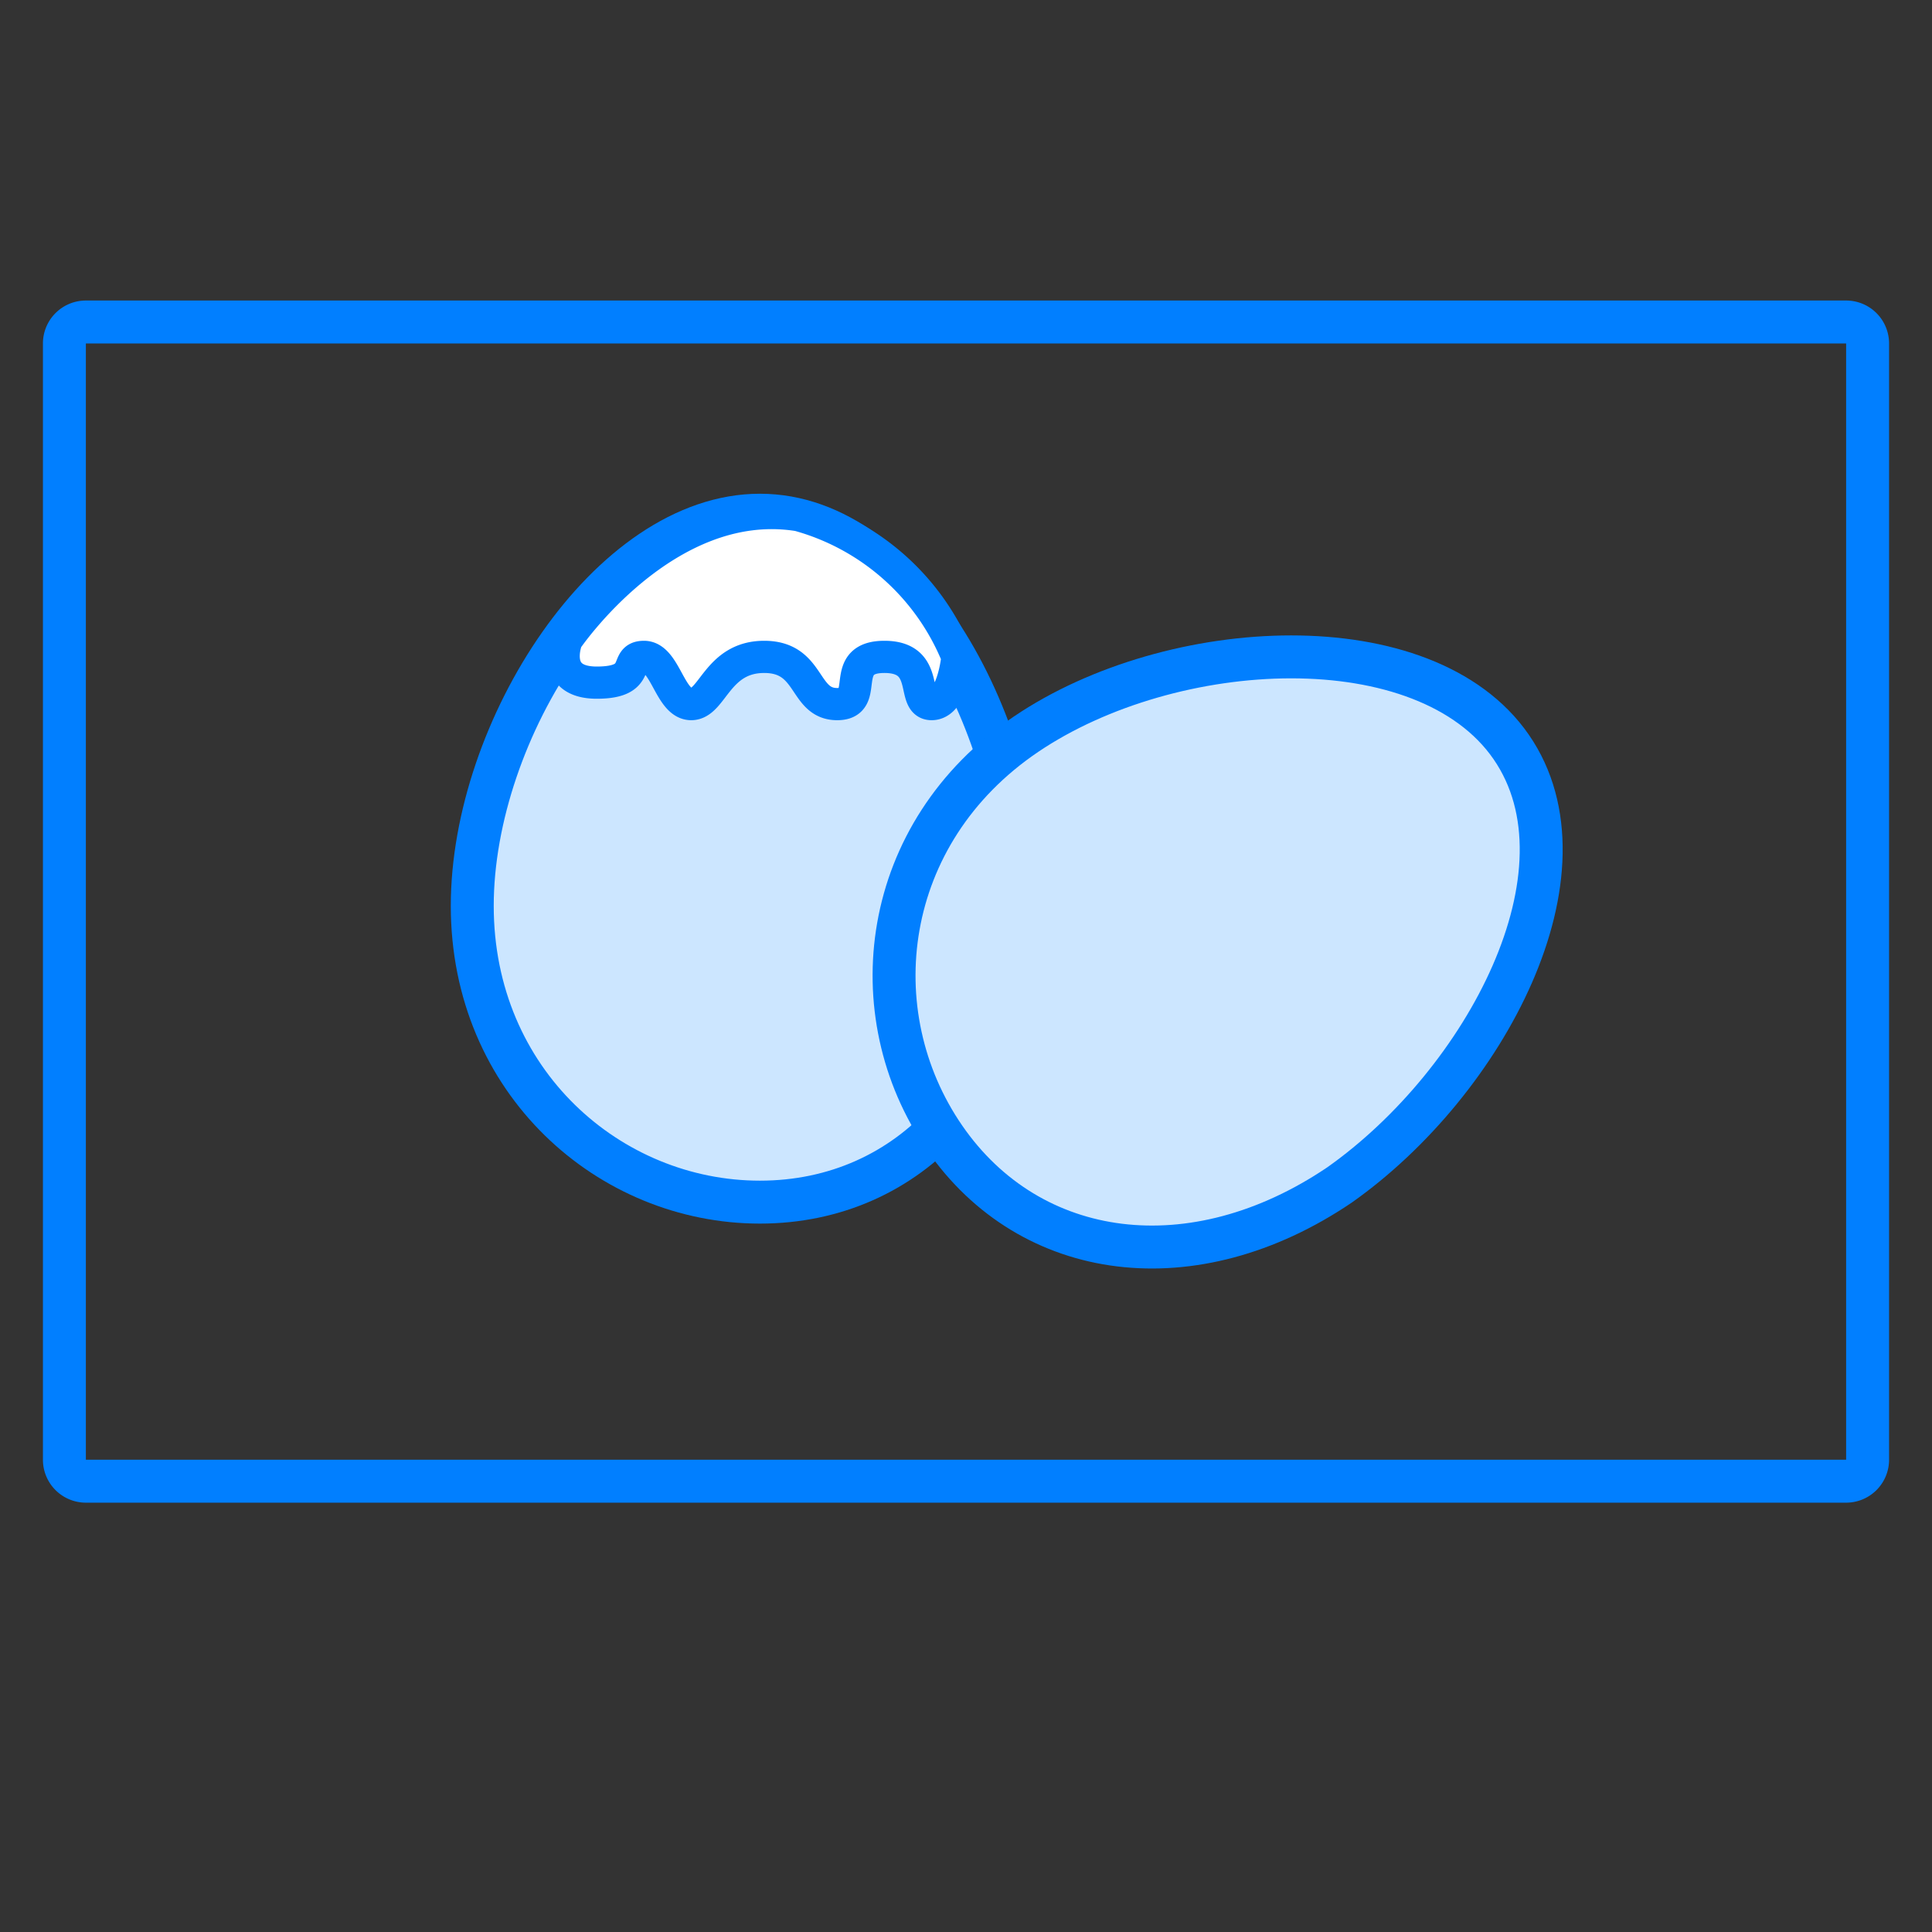 <svg xmlns="http://www.w3.org/2000/svg" viewBox="0 0 45 45"><rect x="0" y="0" width="45" height="45" fill="#333333" stroke="none"/><defs><style>.cls-1{fill:#cce6ff;}.cls-1,.cls-2{stroke:#017fff;stroke-linejoin:round;}.cls-2{fill:#fff;stroke-width:0.75px;}.cls-3{fill:#017fff;}</style></defs><title>画板 12 副本 22</title><g id="图层_2" data-name="图层 2"><path class="cls-1" d="M23.8,21.1c0,4.1-2.6,6.9-6.1,6.9s-6.7-2.8-6.7-6.9S14.2,12,17.7,12,23.8,17,23.8,21.1Z"/><path class="cls-2" d="M13.2,14.9s-.4,1,.7,1,.6-.6,1.1-.6.6,1.1,1.1,1.1.6-1.1,1.7-1.1.9,1.1,1.7,1.1,0-1.1,1.1-1.1.6,1.1,1.1,1.1.6-1.1.6-1.1a5.6,5.6,0,0,0-3.7-3.3C15.5,11.5,13.2,14.9,13.2,14.9Z"/><path class="cls-1" d="M31.2,27.6c-3.4,2.3-7.2,1.8-9.2-1.1s-1.5-7.1,1.9-9.4,9.3-2.6,11.3.3S34.6,25.2,31.2,27.6Z"/><path class="cls-3" d="M43,8V34H2V8H43m0-1H2A1,1,0,0,0,1,8V34a1,1,0,0,0,1,1H43a1,1,0,0,0,1-1V8a1,1,0,0,0-1-1Z"/></g></svg>